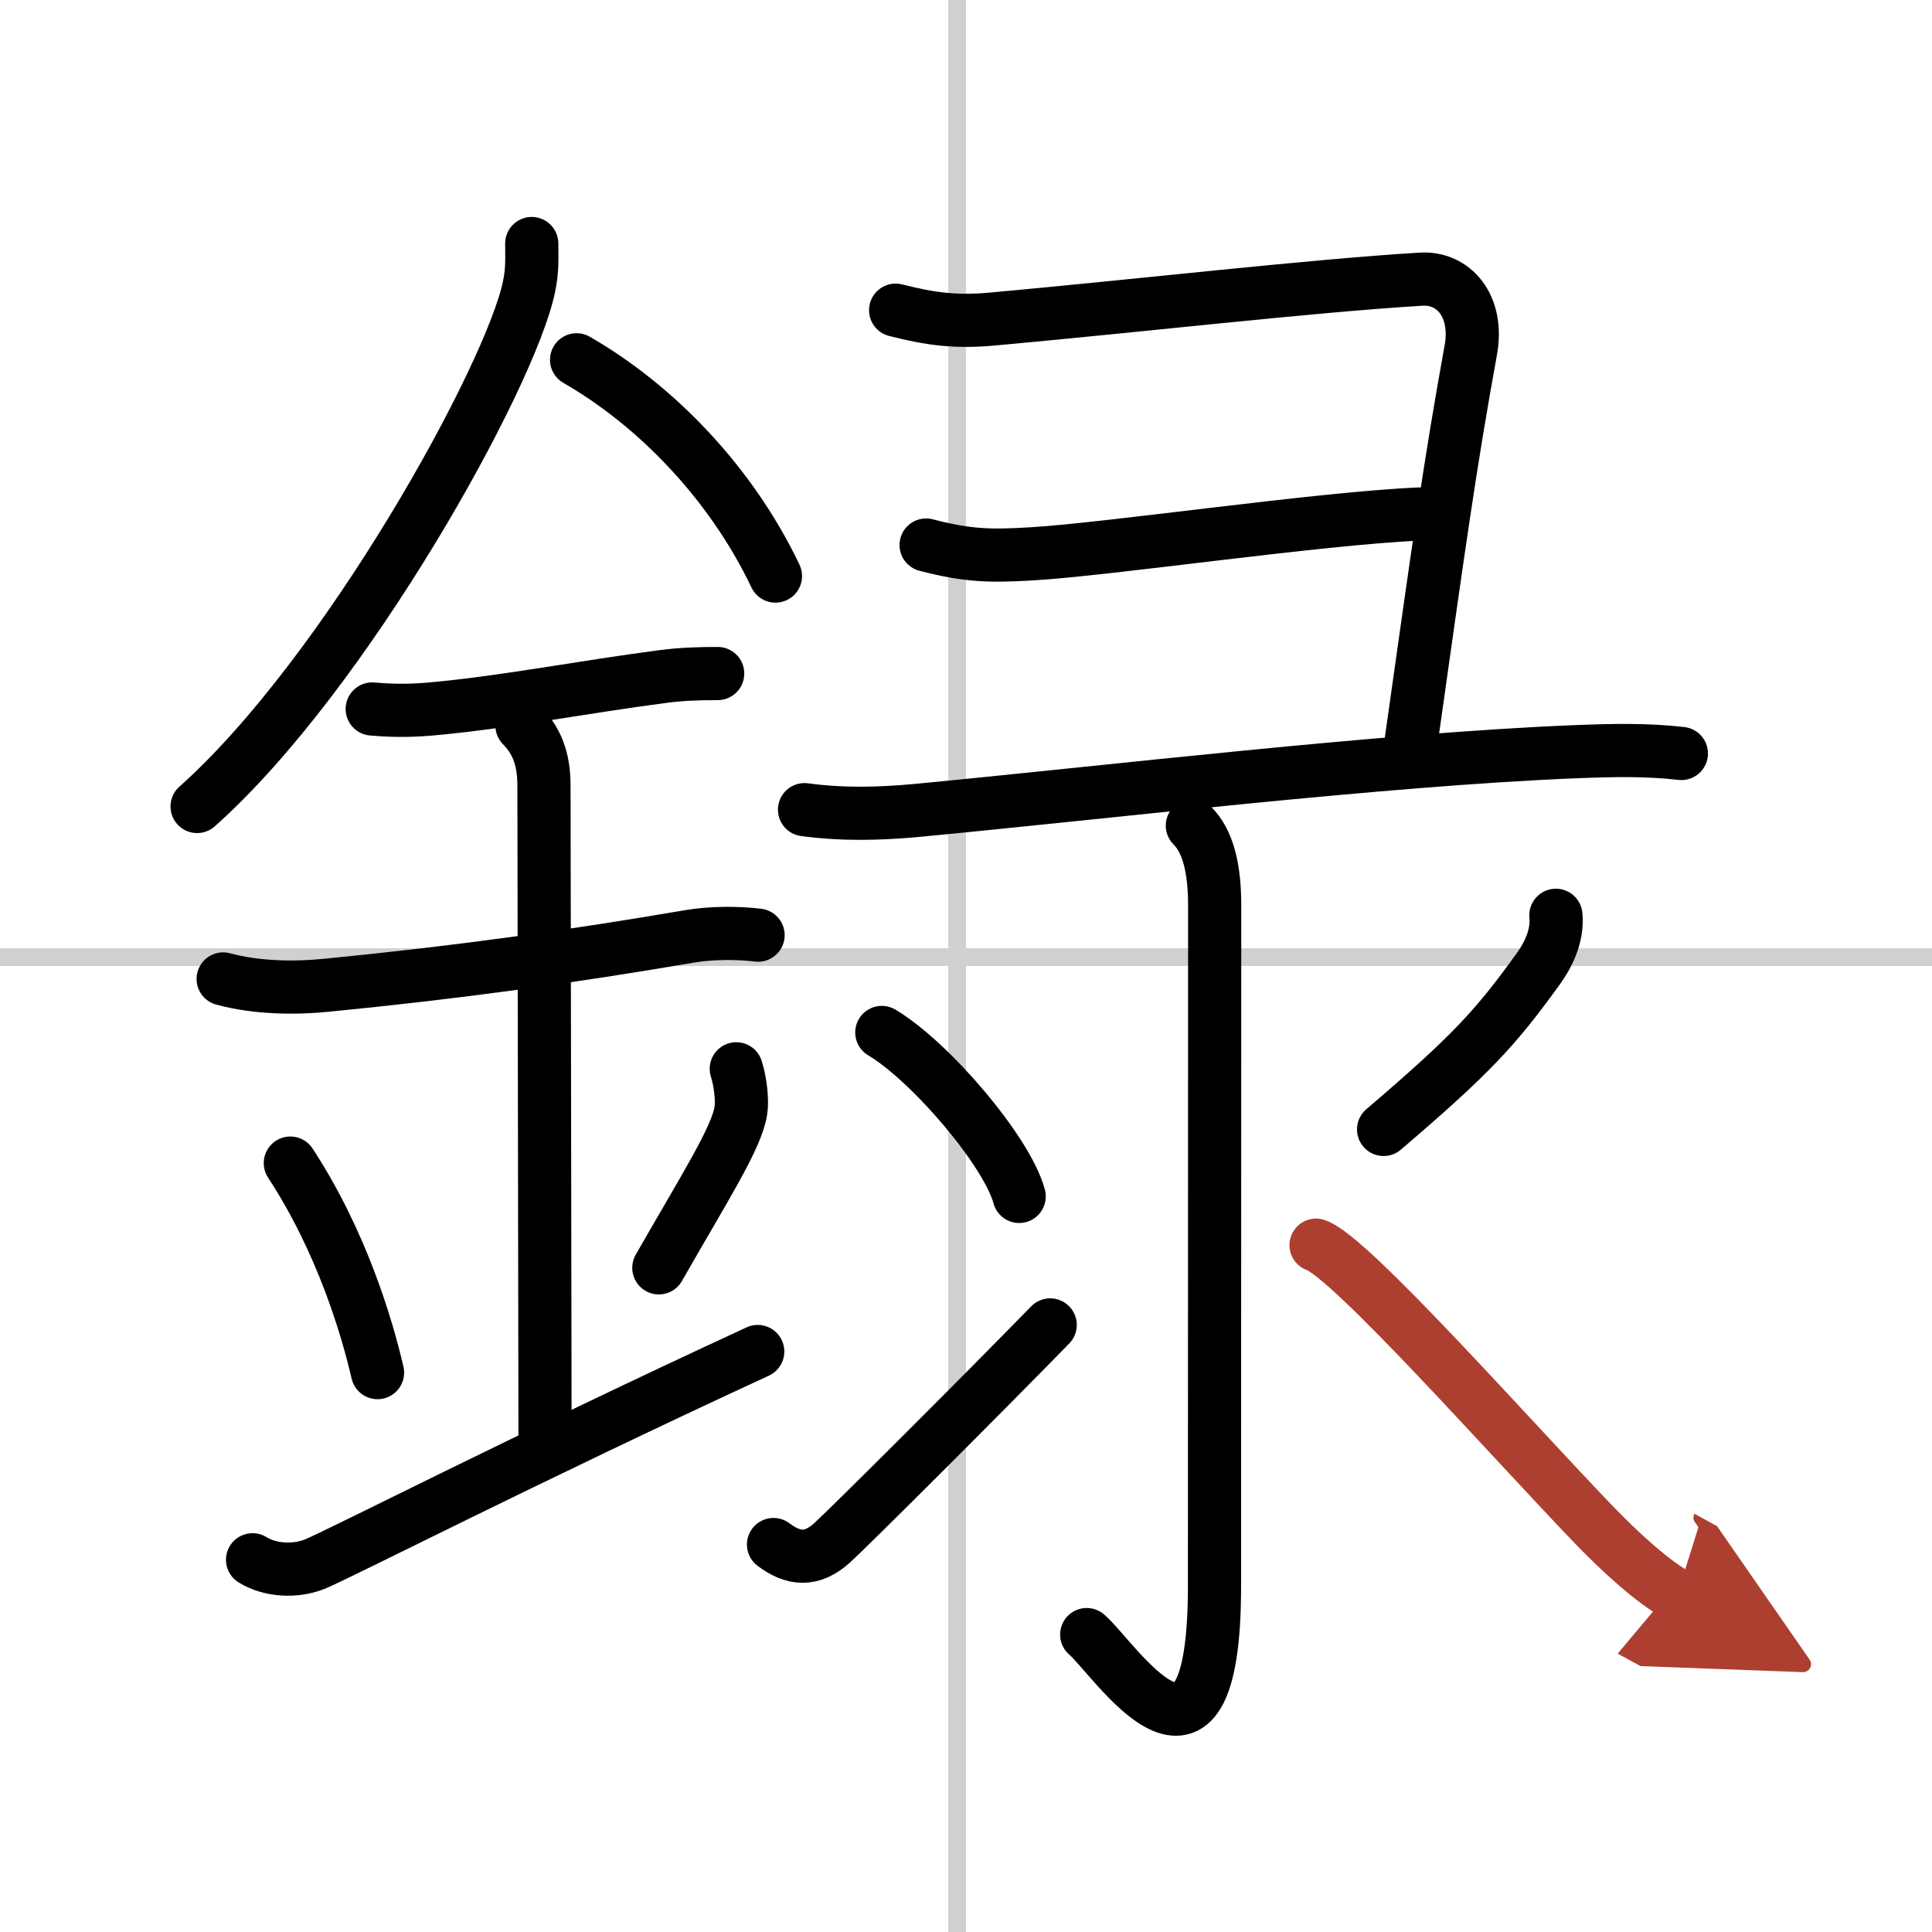<svg width="400" height="400" viewBox="0 0 109 109" xmlns="http://www.w3.org/2000/svg"><defs><marker id="a" markerWidth="4" orient="auto" refX="1" refY="5" viewBox="0 0 10 10"><polyline points="0 0 10 5 0 10 1 5" fill="#ad3f31" stroke="#ad3f31"/></marker></defs><g fill="none" stroke="#000" stroke-linecap="round" stroke-linejoin="round" stroke-width="3"><rect width="100%" height="100%" fill="#fff" stroke="#fff"/><line x1="54" x2="54" y2="109" stroke="#d0d0d0" stroke-width="1"/><line x2="109" y1="54" y2="54" stroke="#d0d0d0" stroke-width="1"/><path d="m30 13.74c0 0.81 0.05 1.45-0.15 2.42-1.03 5.04-10.34 21.87-18.73 29.34"/><path d="m32.53 20.3c4.47 2.57 8.72 6.95 11.22 12.2"/><path d="m21 40c1.38 0.12 2.41 0.09 3.63-0.03 3.87-0.36 8.52-1.25 12.76-1.8 1.05-0.14 2.04-0.17 3.1-0.17"/><path d="m12.59 55.23c1.91 0.52 4.11 0.53 5.79 0.36 7.37-0.72 13.79-1.61 20.52-2.76 1.22-0.21 2.72-0.21 3.87-0.07"/><path d="m29.45 40.94c0.99 0.99 1.24 2.18 1.24 3.39 0 4.17 0.06 31.79 0.06 36.98"/><path d="m16.38 65.62c2.9 4.43 4.32 9.24 4.92 11.82"/><path d="m41.54 60.3c0.23 0.71 0.35 1.75 0.26 2.35-0.23 1.54-2.05 4.36-4.63 8.88"/><path d="m14.25 88c1 0.62 2.42 0.68 3.5 0.25 1.25-0.5 12-6 25-12"/><path d="m50.53 17.5c1.97 0.5 3.37 0.69 5.46 0.5 8.27-0.75 18.02-1.88 24.19-2.25 1.82-0.11 3.25 1.5 2.8 4-1.19 6.54-1.8 11-3.39 22.25"/><path d="m52.25 30.75c2.38 0.62 3.64 0.63 5.91 0.5 4.34-0.25 16.21-2 21.91-2.25"/><path d="m45.39 45.68c2.15 0.29 4.21 0.24 6.37 0.04 10.69-1.02 26.35-2.88 37.12-3.31 2-0.08 3.99-0.13 5.98 0.1"/><path d="m67.27 46.58c0.89 0.89 1.26 2.42 1.26 4.52 0 14.56-0.01 33.41-0.01 38.37 0 13.03-5.71 4-7.21 2.75"/><path d="m49.75 58.25c2.74 1.63 7.07 6.71 7.75 9.25"/><path d="m43.64 87.14c1.1 0.83 2.14 0.96 3.31-0.1 0.93-0.84 8.38-8.27 12.3-12.29"/><path d="m87.78 51.64c0.1 1.04-0.32 2.08-0.98 3-2.42 3.36-3.8 4.86-8.74 9.08"/><path d="m74.25 70.25c1.9 0.63 10.89 10.8 15.64 15.74 1.53 1.59 3.36 3.26 4.73 4.01" marker-end="url(#a)" stroke="#ad3f31"/></g></svg>
